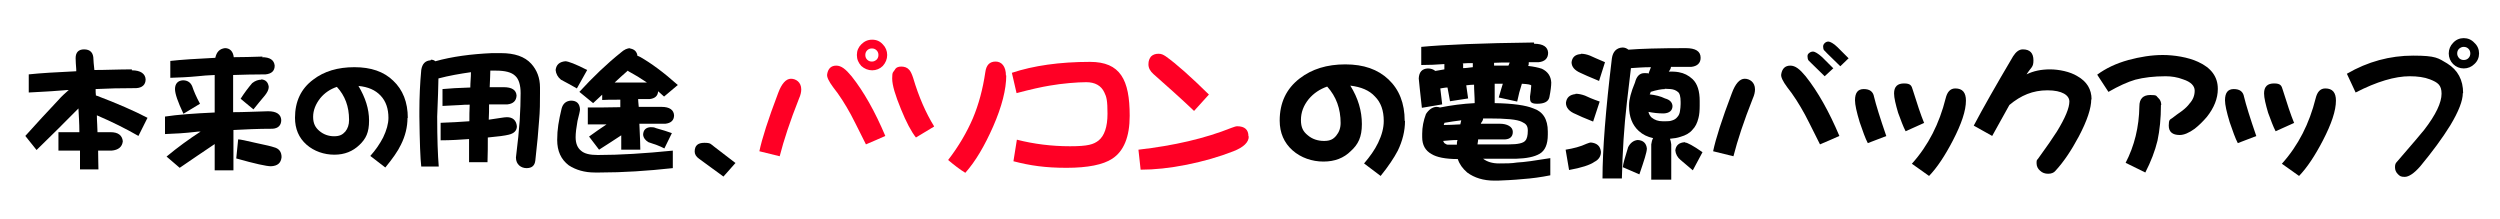 <?xml version="1.0" encoding="UTF-8"?>
<svg xmlns="http://www.w3.org/2000/svg" version="1.1" viewBox="0 0 800 70">
  <defs>
    <style>
      .cls-1 {
        fill: #ff0025;
      }
    </style>
  </defs>
  <!-- Generator: Adobe Illustrator 28.6.0, SVG Export Plug-In . SVG Version: 1.2.0 Build 709)  -->
  <g>
    <g id="_レイヤー_1" data-name="レイヤー_1">
      <g>
        <path d="M42.2,22.5c2.8,0,4.3,1.1,4.4,2.9,0,1.7-1.1,2.7-3,2.8-4.9,0-9.2.1-13,.3,0,.7,0,1.4.1,2.1,0,0,.1,0,.2,0,6.6,2.5,12.1,4.9,16.3,7.1l-2.9,5.8c-4-2.3-8.4-4.5-13.3-6.6,0,2,.2,3.8.2,5.4h4.2c2.4,0,3.7,1,3.9,2.9-.2,1.8-1.4,2.8-3.6,3h-4.3c0,2.7.1,4.7.1,6h-5.9c0-2.1,0-4.1,0-6h-6.9v-5.9h6.7c0-2.9-.2-5.5-.3-7.6-4.1,4.2-8.6,8.6-13.4,13.3l-3.6-4.5c3.5-3.9,7-7.7,10.5-11.4,1.2-1.4,2.4-2.4,3.4-3.3-1.1,0-2.1.2-3,.2-3.4.3-6.7.4-9.8.6v-5.8c3.7-.4,8.8-.7,15.2-1,0-.2,0-.4,0-.6-.1-1.4-.2-2.6-.2-3.6,0-1.8.9-2.8,2.7-2.8,2,0,3,1.1,3,3.2,0,.4.1,1.6.3,3.4,3.7,0,7.7-.2,12-.2Z"/>
        <path d="M83.8,18.3c2.6,0,3.9.9,4.1,2.7,0,1.7-1,2.6-2.9,2.8-3.9,0-7.3.1-10.4.2,0,2.1,0,4.8,0,8,0,1.3,0,2.6,0,3.9,3.4,0,7.1-.2,11.2-.3,2.7,0,4.1,1,4.2,2.8,0,1.7-1,2.7-2.8,2.8-4.7,0-8.8.2-12.5.4,0,4.2,0,8.5,0,12.9h-6v-8.4c-3.6,2.4-7.4,5-11.2,7.6l-4.2-3.6c3.6-3,7.2-5.6,10.9-8-.5,0-1.1,0-1.6.1-3.4.4-6.7.6-9.8.7v-5.6c3.9-.6,9.2-1,15.9-1.3v-12c-2.1.1-3.9.2-5.5.4-3,.3-5.9.4-8.7.5v-5.4c3.5-.4,8.2-.7,14.4-1,.4-1.9,1.4-2.9,3.1-3.1,1.6,0,2.6,1.1,2.8,2.9,2.9,0,5.9-.1,9.3-.2ZM58.6,25.7c1.4,0,2.4.7,2.9,1.9.5,1.5,1.3,3.4,2.5,5.6l-5.3,3.2c-1.8-3.8-2.7-6.4-2.7-7.9,0-1.7.9-2.7,2.5-2.8ZM76.2,44.6c.7,0,2.5.4,5.5,1.1,3.4.7,5.4,1.2,5.9,1.4,1.7.4,2.5,1.5,2.5,3.2-.2,1.9-1.3,2.8-3.4,2.9-1.4,0-5.1-.8-11.1-2.5l.6-6ZM83.6,25.4c1.4.1,2.2.9,2.4,2.4,0,.9-.5,1.8-1.2,2.7-1.2,1.4-2.4,2.9-3.7,4.5l-4.1-3.4c1.2-1.9,2.5-3.6,3.7-5,1-.8,2-1.1,2.9-1.1Z"/>
        <path d="M130.4,37.7c0,2.9-.7,5.8-2.1,8.6-1,2.1-2.7,4.5-5,7.3l-4.8-3.7c1.7-1.9,3-3.8,4.1-5.9,1.1-2.3,1.7-4.4,1.7-6.3,0-2.9-.8-5.3-2.5-7.1-1.7-1.8-4-2.8-7.1-3.1,2.2,3.7,3.4,7.3,3.4,11.1s-1,5.8-3.1,7.8c-2.1,2-4.7,3.1-8,3.1s-6.5-1.1-8.9-3.2c-2.5-2.2-3.7-5.1-3.7-8.6,0-5.2,1.9-9.3,5.8-12.2,3.5-2.7,7.9-4,13.2-4s9.4,1.4,12.4,4.3c3.1,2.9,4.7,6.9,4.7,12ZM111.7,38.3c0-4.2-1.3-7.7-3.9-10.5-2.1.7-3.9,1.9-5.3,3.6-1.5,1.9-2.3,3.9-2.3,6s.7,3.4,2,4.5c1.3,1.1,2.9,1.7,4.7,1.7s2.7-.5,3.6-1.5c.8-1,1.2-2.2,1.2-3.7Z"/>
        <path d="M137.9,19.1c.6,0,1.1.2,1.4.5,5.4-1.5,11.4-2.3,18.1-2.6h2.9c4.4,0,7.6,1.1,9.7,3.4,1.8,2,2.8,4.5,2.8,7.6v1.9c0,2.7,0,5.7-.3,8.8-.2,3.1-.6,7.4-1.2,12.7-.2,1.6-1.1,2.4-2.8,2.4s-3.4-1.1-3.4-3.4c.6-4.9,1-8.8,1.2-11.8.2-3.3.3-6.2.3-8.8s-.6-4.5-1.7-5.5c-1.2-1.2-3.3-1.7-6.2-1.7s-1.2,0-1.8,0c0,1.1-.1,2.9-.2,5.3,1.4,0,2.9,0,4.5,0,2.6,0,4,.9,4.1,2.7-.1,1.7-1.1,2.6-2.9,2.8-2.2,0-4.1,0-5.9,0,0,1.6,0,3.2-.1,4.9,1.4-.2,2.7-.4,4-.6.7-.1,1.3-.2,1.8-.2,1.9,0,3,1,3.2,2.9,0,1.4-.9,2.3-2.6,2.7-1.2.3-3.4.6-6.7.9,0,2.6,0,5.2-.1,7.9h-5.9c0-2.2,0-4.7,0-7.4-2.9.2-5.9.4-9.1.4v-5.6c3.2-.1,6.3-.3,9.2-.5,0-1.7,0-3.5.1-5.3-1.1,0-2,0-2.8.1-2.1.1-4,.2-5.9.3v-5.4c2.2-.2,5.2-.4,8.9-.5,0-1.6.2-3.2.2-4.9-3.5.5-7,1.1-10.4,2,0,2.5-.2,6.6-.4,12.2,0,7.1.2,12.4.5,16h-5.6c-.3-2.5-.5-7.8-.6-16v-1.8c0-4.4.2-8.8.6-13.1.3-2,1.3-3,3-3.1Z"/>
        <path d="M180.9,19.6c.9,0,3.3.9,7,2.8l-3.3,5.9c-1.9-1.1-3.6-2-5.1-2.8-1-.8-1.6-1.9-1.7-3.1.2-1.7,1.2-2.6,3.1-2.8ZM182.7,32.2c1.9,0,2.8,1,2.9,2.8,0,.5-.3,1.7-.8,3.7-.4,2.2-.6,3.9-.6,5.2,0,2,.6,3.4,1.7,4.3,1.1,1,2.9,1.4,5.4,1.4,7,0,15-.5,24-1.4v5.6c-8.2.9-16,1.4-23.3,1.4h-1.7c-3.2,0-6-.8-8.3-2.3-2.5-1.9-3.7-4.6-3.7-8.1s.5-6.2,1.4-10c.4-1.6,1.4-2.5,3-2.6ZM201.5,15.5c1.5.2,2.3,1,2.5,2.4.3,0,.5.2.8.3,3.4,1.9,7.5,4.9,12.1,9l-4.4,3.7c-.7-.6-1.3-1.2-1.9-1.7-.1,1.5-1,2.3-2.7,2.5h-3.7c0,.5.1,1.3.2,2.5,2.3,0,4.7,0,7.3,0,2.6,0,3.9,1,4,2.7,0,1.6-1,2.5-2.8,2.7-3.1,0-5.8,0-8.3,0,.2,4.2.3,7,.3,8.3h-6.1c0-1.7,0-3.3,0-4.6-2.2,1.4-4.5,3-7.1,4.6l-3.2-4.2c1.9-1.4,3.8-2.7,5.6-3.9-2.1,0-4.1,0-6,0v-5.4c2.6,0,6,0,10.4-.1,0-.6,0-1.1,0-1.6,0-.3,0-.6,0-.8-2.8,0-4.8,0-5.8.1v-1.7c-1,.9-1.9,1.8-2.9,2.7l-4.4-3.6c4.4-4.8,8.8-9,13.3-12.6,1-.9,2-1.4,3.1-1.4ZM207,26.4c-.2-.1-.4-.3-.6-.4-1.3-.9-3.1-2-5.3-3.2,0,0-.1-.1-.2-.2-1.4,1.2-2.8,2.5-4.2,3.8,2.4,0,5.6,0,9.6,0,.3,0,.5,0,.8,0ZM208.2,40.7c.6,0,1.1,0,1.7.3,2.1.6,3.8,1.1,5.1,1.6l-2.4,4.9c-1.5-.8-3.2-1.4-5.1-2-1-.6-1.6-1.4-1.7-2.3,0-1.6.9-2.4,2.3-2.5Z"/>
        <path d="M235.4,52.1l-3.9,4.4-7.8-5.7c-1-.7-1.4-1.5-1.4-2.3,0-1.9,1-2.8,3.1-2.8s2,.4,3.1,1.2l6.9,5.3Z"/>
      </g>
      <g>
        <path class="cls-1" d="M256.4,28.6c0,.8-.2,1.8-.7,2.9-2.9,7.3-4.9,13.4-6.2,18.5l-6.5-1.6c.8-3.9,2.8-10.2,6-18.6,1.1-3,2.5-4.6,4.1-4.6s3.3,1.1,3.3,3.4ZM283.3,43.5c-1.8.8-3.8,1.7-6.2,2.7-2.7-5.4-4.3-8.6-4.8-9.5-1.8-3.3-3.7-6.3-5.7-8.8-1.4-1.9-2.1-3.3-1.9-4.2.3-1.8,1.3-2.7,2.9-2.7s3,1.1,4.9,3.4c3.9,4.9,7.5,11.3,10.8,19.1ZM283.9,17.6c0,1.3-.5,2.5-1.4,3.5-.9.9-2.1,1.4-3.4,1.4s-2.5-.5-3.5-1.4c-.9-1-1.4-2.1-1.4-3.5s.5-2.5,1.4-3.4c1-1,2.1-1.5,3.5-1.5s2.5.5,3.4,1.5c.9.9,1.4,2.1,1.4,3.4ZM281.1,17.6c0-.6-.2-1.1-.6-1.5-.4-.4-.9-.6-1.5-.6s-1.1.2-1.5.6c-.4.4-.6.9-.6,1.5s.2,1.1.6,1.5c.4.4.9.6,1.5.6s1-.2,1.5-.6c.4-.4.6-.9.6-1.5Z"/>
        <path class="cls-1" d="M298.9,40.5l-5.8,3.5c-1.5-1.9-3.1-4.9-4.8-9.1-1.8-4.4-2.8-7.6-2.8-9.8s.3-1.9.8-2.7c.4-.8,1.1-1.1,2.1-1.1s1.9.3,2.5,1c.5.5.9,1.4,1.3,2.6,1.8,6.1,4.1,11.3,6.7,15.5ZM322,24.1c0,4.5-1.4,10-4.2,16.4-2.7,6.1-5.6,11.1-8.9,14.8-1.8-1.1-3.6-2.5-5.5-4.1,3.4-4.4,6-8.9,7.9-13.3,1.9-4.5,3.2-9.4,4-14.8.3-2.3,1.4-3.4,3.3-3.4s3.3,1.5,3.3,4.5Z"/>
        <path class="cls-1" d="M361.5,37.1c0,6.7-1.9,11.3-5.6,13.7-2.9,1.9-7.8,2.9-14.6,2.9s-11.6-.7-17-2.1l1.1-6.9c5.5,1.4,11.2,2.1,17,2.1s7.5-.6,9.1-1.8c1.9-1.5,2.9-4.4,2.9-8.6s-.3-5.4-1-6.8c-1-2.2-3-3.3-5.8-3.3s-7.8.4-11.7,1.1c-2.5.4-6.1,1.2-10.6,2.4l-1.5-6.5c6.9-2.3,15.3-3.5,25-3.5s12.7,5.7,12.7,17.2Z"/>
        <path class="cls-1" d="M399.6,43.7c0,1.8-1.6,3.4-4.9,4.7-4.6,1.8-9.5,3.2-14.9,4.3-5.5,1.1-10.4,1.6-14.8,1.6l-.7-6.4c11.4-1.3,21.3-3.6,29.8-7,.8-.3,1.4-.5,1.8-.5,2.4,0,3.6,1.1,3.6,3.2ZM386.9,30.2l-4.8,5.3c-4.3-4.1-8.7-8-13-11.8-1-.9-1.6-1.9-1.6-3.1s.3-1.8.8-2.5c.6-.6,1.4-.9,2.4-.9s1.5.3,2.3.8c3.4,2.4,8,6.5,13.9,12.3Z"/>
      </g>
      <g>
        <path d="M449.6,38.7c0,3.2-.8,6.4-2.3,9.5-1.2,2.3-3,5-5.5,8.1l-5.3-4c1.8-2.1,3.4-4.3,4.5-6.6,1.2-2.5,1.8-4.8,1.8-7,0-3.3-.9-5.9-2.8-7.8-1.8-2-4.5-3.1-7.9-3.5,2.5,4,3.7,8.1,3.7,12.3s-1.2,6.5-3.5,8.6c-2.3,2.3-5.2,3.4-8.8,3.4s-7.2-1.2-9.9-3.6c-2.7-2.4-4.1-5.6-4.1-9.5,0-5.7,2.1-10.2,6.4-13.5,3.9-3,8.7-4.5,14.6-4.5s10.4,1.6,13.8,4.8c3.4,3.2,5.2,7.6,5.2,13.3ZM429,39.4c0-4.6-1.4-8.5-4.3-11.7-2.3.8-4.3,2.1-5.9,4-1.7,2.1-2.5,4.3-2.5,6.7s.7,3.7,2.2,4.9c1.4,1.2,3.2,1.8,5.2,1.8s3-.6,3.9-1.7c.9-1.1,1.4-2.4,1.4-4.1Z"/>
        <path d="M490.9,14c2.9,0,4.4,1,4.5,2.9,0,1.8-1.1,2.8-3,3h-3.2c0,.1,0,.2,0,.3,0,.3,0,.6-.2.9,1.8.2,3.2.5,4.4.9,1.9.9,2.9,2.4,3,4.4,0,1.1-.2,2.7-.6,4.7-.3,1.4-1.6,2.1-3.9,2.1s-2.3-.8-2.3-2.3c.2-1.2.3-2.3.4-3.5,0-.3-1-.5-3-.6-.6,1.8-1.1,3.7-1.5,5.7l-5.9-1.3c.5-1.7.9-3.2,1.3-4.4-.9,0-1.8,0-2.6,0,0,2,0,4,0,6.2,5.9.1,10,.7,12.4,1.7,3,1,4.6,3.4,4.6,7.4v1c0,3.1-.9,5.1-2.6,6.1-1.7,1-4.2,1.5-7.6,1.6h-10.5c1.3,1,3,1.5,5.1,1.5s4,0,5.8-.3c2.2-.1,5.7-.6,10.6-1.4v5.5c-3,.6-5.9,1-8.8,1.2-3,.3-5.7.4-8,.5h-1.1c-3.5,0-6.4-.9-8.7-2.6-1.5-1.3-2.5-2.7-3-4.3-4,0-6.8-.6-8.4-1.6-2-1.1-3-2.9-3-5.4v-1.1c0-2.1.4-4.2,1.2-6.3.9-1.4,2-2.2,3.3-2.3.5,0,.9.1,1.2.2,3.5-.7,7.2-1.2,11.1-1.4,0-2.1-.2-4-.2-5.9-.8,0-1.6.1-2.5.2.2,1.3.4,2.8.6,4.2l-5.8.9c-.3-1.5-.5-3-.8-4.4-.8,0-1.5.2-2.3.3.2,1.7.4,3.4.6,5.1l-6.5,1.1c-.6-5.2-.9-8.4-1-9.4.1-2.1,1.1-3.1,2.9-3.2,1,0,1.8.3,2.4.8,1-.2,1.9-.3,2.9-.5,0-.2,0-.5,0-.7,0-.3,0-.7,0-1-2.6.2-5,.3-7.4.3v-5.8c7.3-.7,19.3-1.2,36.1-1.4ZM466.2,46.3c0-.4,0-.9.2-1.5-1.8,0-3.3.2-4.6.3.1.3.3.5.4.7.4.3.8.5,1.1.5h2.8ZM467.3,39.8c.1-.4.2-.8.3-1.3-1.8.2-3.6.5-5.4.8,0,.3-.2.5-.2.7,1.5,0,3.3-.1,5.3-.2ZM468.2,20.4c0,.4,0,.8,0,1.1s0,.2,0,.3c1,0,2.1-.2,3.1-.3,0,0,0-.1,0-.2,0-.4,0-.8,0-1.1-1.2,0-2.3,0-3.3.1ZM476.2,37.9c-.6,0-1.1,0-1.6,0,0,.5-.3,1-.7,1.5,0,0,0,.2,0,.2,1.9,0,3.9,0,6.1,0s4.1.9,4.1,2.6c0,1.5-.9,2.3-2.4,2.4-3.2,0-6.1,0-8.7,0,0,.7-.2,1.2-.2,1.6h10.1c2.8,0,4.6-.4,5.2-1.2.5-.5.8-1.6.8-3.2s-.6-2.2-1.9-2.8c-1.5-.8-5.1-1.1-10.7-1.1ZM482.7,21c.2-.4.3-.8.4-1-1.8,0-3.4,0-5,.1,0,.3,0,.6,0,.9h0c1.4,0,2.8,0,4.2,0h.4Z"/>
        <path d="M509.1,45.6c1.9.2,3,1.1,3.2,3,0,1.4-.7,2.5-2.1,3.2-1.4,1-4.2,1.9-8.1,2.6l-1.1-6.5c2.5-.4,4.8-1,6.7-1.9.6-.2,1-.4,1.4-.4ZM504.2,30c.9,0,1.9.2,3,.6.8.4,2.4,1.1,4.7,1.9l-2.1,6.4c-2.8-1.1-4.6-1.9-5.6-2.4-2-.8-3.1-2-3.1-3.6.2-1.7,1.2-2.6,3.1-2.8ZM505.9,17.2c.9,0,1.9.2,2.9.6.8.4,2.5,1.1,4.8,2.1l-1.9,6c-2.9-1.2-5-2.1-6-2.6-1.8-.8-2.8-1.9-2.8-3.4.2-1.6,1.2-2.5,3-2.6ZM539.4,15.4c3.2,0,4.8,1,4.8,3.1,0,1.7-1.1,2.7-3,2.9h-6.5c0,.5-.3,1-.7,1.5,1.1,0,2.1,0,3.2.2,1.7.3,3.1,1,4.4,2.2,1.6,1.5,2.3,3.9,2.3,7v1.5c0,1.5-.1,2.9-.4,4-.4,1.6-1,2.8-1.9,3.7-.8,1-2.1,1.8-3.9,2.3-.9.3-2,.5-3.3.6.2.5.3,1.1.4,1.8,0,.5,0,1.9,0,4.1,0,2.3,0,4.7,0,7.2h-6.4v-11.3c.1-.8.3-1.5.6-2-1.8-.4-3.3-1.1-4.6-2.3-2.1-1.9-3.1-4.6-3.1-7.9v-.4c0-1.7.6-4.1,1.9-7.2.5-2,1.5-3,3-3s.9,0,1.3.2c.3-.8.6-1.5.8-2.1-2.6,0-4.7.2-6.4.3-.3,2.5-.7,6.1-1.3,11-.9,7.7-1.4,15.8-1.6,24.3h-6.2c0-9.1,1-21.9,3-38.4.3-2.2,1.5-3.4,3.4-3.5.8,0,1.4.3,1.9.7,3.6-.3,9.8-.5,18.4-.5ZM524.1,44.8c1.7.1,2.7,1,2.9,2.7,0,1.2-.9,3.9-2.4,8.3l-5.3-2.3c.1-1.1.7-3.2,1.7-6.4.7-1.4,1.8-2.2,3.1-2.3ZM532.8,28.5c-1.1,0-2.7.3-4.6.9,0,.3-.2.6-.3.8,1.8.2,3.5.6,4.9,1.3,1.5.4,2.3,1.2,2.4,2.4,0,1.5-1,2.3-2.8,2.4-1.8,0-3.4-.2-4.9-.5.2.8.5,1.3,1,1.8,1,.8,2.1,1.2,3.5,1.2h1.1c.7,0,1.3,0,2.1-.3.6-.2,1.1-.5,1.5-1,.5-.5.8-1.2.9-2,.1-.7.2-1.4.2-2.2v-.7c0-1.7-.3-2.8-.9-3.2-.6-.5-1.3-.8-2.3-.9-.7,0-1.3-.1-1.9-.1ZM539.2,45.6c.7,0,2.6,1,5.6,3.1l-3.1,5.8c-1.5-1.3-2.8-2.4-3.9-3.3-1-.8-1.6-1.9-1.7-3.1.2-1.6,1.2-2.5,3.1-2.6Z"/>
        <path d="M561.6,28.6c0,.8-.2,1.8-.7,2.9-2.9,7.3-4.9,13.4-6.2,18.5l-6.5-1.6c.8-3.9,2.8-10.2,6-18.6,1.1-3,2.5-4.6,4.1-4.6s3.3,1.1,3.3,3.4ZM588.6,43.5c-1.8.8-3.8,1.7-6.2,2.7-2.7-5.4-4.3-8.6-4.8-9.5-1.8-3.3-3.7-6.3-5.7-8.8-1.4-1.9-2.1-3.3-1.9-4.2.3-1.8,1.3-2.7,2.9-2.7s3,1.1,4.9,3.4c3.9,4.9,7.5,11.3,10.8,19.1ZM586.6,21.9l-2.7,2.5-4.2-4.1c-.6-.6-.9-.9-1-1-.2-.3-.3-.8-.3-1.3s.2-.8.5-1c.3-.3.8-.5,1.3-.5s1.6.6,2.9,1.8l3.6,3.6ZM591.6,18.6l-2.7,2.6-4.2-4.1c-.6-.6-.9-1-1-1-.2-.3-.3-.7-.3-1.2s.2-.8.5-1.1c.3-.3.7-.5,1.2-.5s1.7.6,2.9,1.8l3.6,3.6Z"/>
        <path d="M603.7,43.5l-6,2.3c-.8-1.5-1.6-3.8-2.6-6.7-1-3.3-1.5-5.6-1.5-7,0-2.4.9-3.6,2.8-3.6s3,.8,3.3,2.5c.6,2.5,1.9,6.7,3.9,12.5ZM615.8,39.3l-6,2.7c-.8-1.5-1.5-3.5-2.4-5.9-.8-2.7-1.3-4.8-1.3-6.2,0-2.2,1.1-3.2,3.2-3.2s2.4.7,2.8,2.1c1.4,4.5,2.6,8.1,3.6,10.5ZM629.1,32.2c0,3.2-1.4,7.4-4.2,12.8-2.5,4.8-5,8.6-7.6,11.3l-5.5-3.9c5.3-5.9,8.8-12.9,10.8-20.9.5-2.1,1.5-3.2,3.1-3.2,2.3,0,3.4,1.3,3.4,3.9Z"/>
        <path d="M669.2,31.8c0,2.8-1.3,6.8-4,11.9-2.4,4.5-4.9,8.2-7.5,11-.5.6-1.3.9-2.3.9s-1.9-.3-2.6-1c-.7-.6-1.1-1.4-1.1-2.4s.1-1,.4-1.3c2.9-4,4.9-6.9,6.1-8.8,2.7-4.4,4-7.6,4-9.6s-2.3-3.6-7-3.6-8.5,1.6-12.2,4.7l-5.5,9.9-5.9-3.3c2.9-5.5,7.1-12.9,12.6-22.2.9-1.4,1.9-2.2,3.1-2.2,2.3,0,3.4,1.2,3.4,3.5s-.7,2.1-2.2,4.5c2.2-1.1,4.7-1.6,7.5-1.6s6.4.7,8.8,2.2c3,1.7,4.5,4.2,4.5,7.4Z"/>
        <path d="M709.7,28.5c0,3-1.2,6-3.5,8.9-1.2,1.4-2.5,2.7-3.9,3.8-1.8,1.3-3.4,2-4.8,2-2.3,0-3.5-1-3.5-3s.4-1.9,1.1-2.4c1-.8,2-1.5,3-2.2,1.2-.9,2-1.7,2.5-2.4,1.2-1.3,1.7-2.7,1.7-4.2s-1.2-2.8-3.7-3.6c-1.8-.7-3.7-1-5.6-1-3.8,0-7,.4-9.7,1.1-2.4.7-5.3,2-8.6,3.9l-3.6-5.5c2.7-2,6-3.6,10-4.7,3.7-1,7.4-1.6,11-1.6s8.1.7,11.3,2.2c4.2,1.9,6.3,4.8,6.3,8.6ZM691.5,33.6c0,4.3-.4,8.1-1.1,11.4-.8,3.3-2.1,6.7-3.9,10.2l-6.3-3.1c2.8-5.4,4.3-11.4,4.4-18.1,0-2.4,1.2-3.6,3.5-3.6s1.8.3,2.5.9c.7.6,1,1.4,1,2.3Z"/>
        <path d="M722.1,43.5l-6,2.3c-.8-1.5-1.6-3.8-2.6-6.7-1-3.3-1.5-5.6-1.5-7,0-2.4.9-3.6,2.8-3.6s3,.8,3.3,2.5c.6,2.5,1.9,6.7,3.9,12.5ZM734.2,39.3l-6,2.7c-.8-1.5-1.5-3.5-2.4-5.9-.8-2.7-1.3-4.8-1.3-6.2,0-2.2,1.1-3.2,3.2-3.2s2.4.7,2.8,2.1c1.4,4.5,2.6,8.1,3.6,10.5ZM747.5,32.2c0,3.2-1.4,7.4-4.2,12.8-2.5,4.8-5,8.6-7.6,11.3l-5.5-3.9c5.3-5.9,8.8-12.9,10.8-20.9.5-2.1,1.5-3.2,3.1-3.2,2.3,0,3.4,1.3,3.4,3.9Z"/>
        <path d="M788.1,29.8c0,2.4-1.3,5.8-4,10.3-2.6,4.2-5.8,8.5-9.6,13.1-2,2.3-3.7,3.4-5,3.4s-1.6-.3-2.2-.9c-.6-.6-.9-1.3-.9-2.2s.2-1.3.6-1.7c5.1-5.9,8-9.3,8.7-10.2,3.8-4.9,5.6-8.8,5.6-11.6s-1.2-3.6-3.7-4.6c-1.8-.7-4-1-6.5-1-4.7,0-10.5,1.7-17.3,5.2l-2.8-6c6.7-3.9,13.8-5.8,21.2-5.8s8,.8,10.9,2.5c3.4,2.1,5.1,5.3,5.1,9.5ZM793.3,17.1c0,1.3-.5,2.5-1.5,3.4-.9.9-2.1,1.4-3.4,1.4s-2.5-.5-3.4-1.4c-.9-.9-1.4-2.1-1.4-3.4s.5-2.5,1.4-3.4c.9-1,2.1-1.5,3.4-1.5s2.5.5,3.4,1.5c1,.9,1.5,2.1,1.5,3.4ZM790.5,17.1c0-.6-.2-1.1-.6-1.5-.4-.4-.9-.6-1.5-.6s-1,.2-1.5.6c-.4.4-.6.9-.6,1.5s.2,1,.6,1.5c.4.4.9.6,1.5.6s1.1-.2,1.5-.6c.4-.4.6-.9.6-1.5Z"/>
      </g>
    </g>
  </g>
</svg>